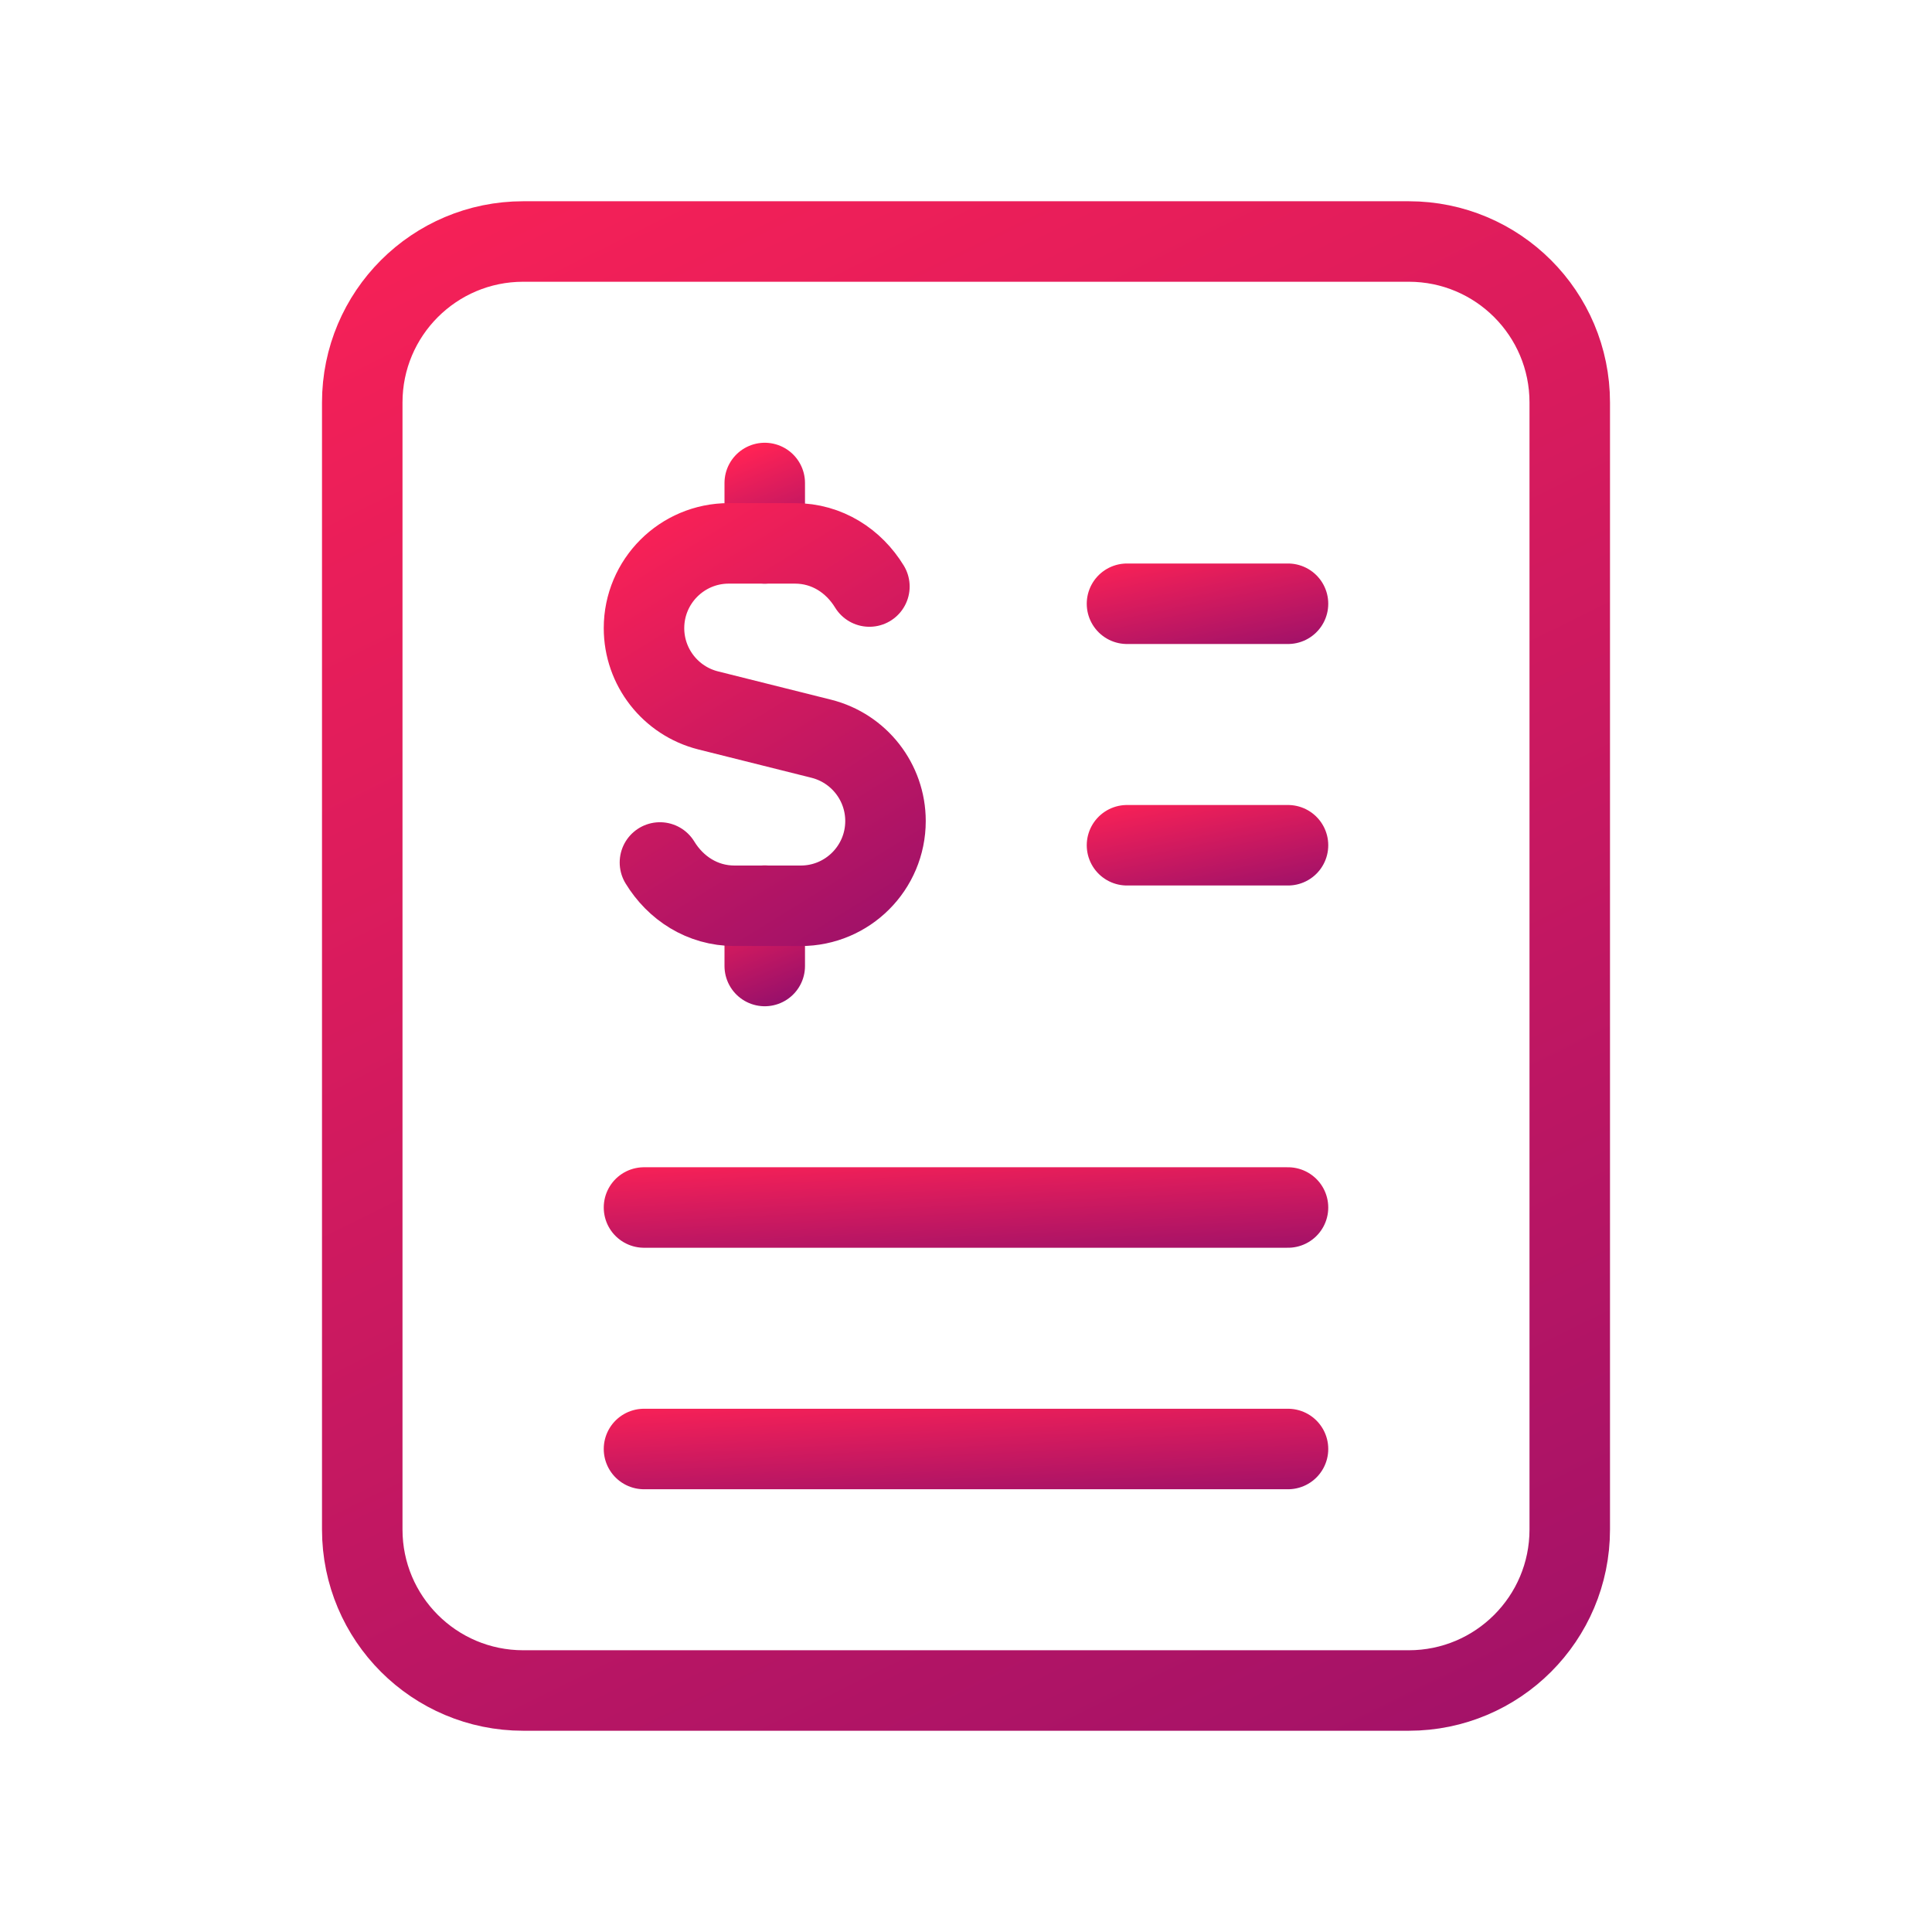 <svg width="72" height="72" viewBox="0 0 72 72" fill="none" xmlns="http://www.w3.org/2000/svg">
<path fill-rule="evenodd" clip-rule="evenodd" d="M52.5 63H19.5C16.185 63 13.5 60.315 13.5 57V15C13.5 11.685 16.185 9 19.5 9H52.5C55.815 9 58.5 11.685 58.5 15V57C58.5 60.315 55.815 63 52.5 63Z" stroke="url(#paint0_linear_6389_114466)" stroke-width="3" stroke-linecap="round" stroke-linejoin="round"/>
<path d="M42 22.5H48" stroke="url(#paint1_linear_6389_114466)" stroke-width="3" stroke-linecap="round" stroke-linejoin="round"/>
<path d="M42 31.5H48" stroke="url(#paint2_linear_6389_114466)" stroke-width="3" stroke-linecap="round" stroke-linejoin="round"/>
<path d="M24 45H48" stroke="url(#paint3_linear_6389_114466)" stroke-width="3" stroke-linecap="round" stroke-linejoin="round"/>
<path d="M24 54H48" stroke="url(#paint4_linear_6389_114466)" stroke-width="3" stroke-linecap="round" stroke-linejoin="round"/>
<path d="M28.5 20.25V18" stroke="url(#paint5_linear_6389_114466)" stroke-width="3" stroke-linecap="round" stroke-linejoin="round"/>
<path d="M28.5 33.75V36" stroke="url(#paint6_linear_6389_114466)" stroke-width="3" stroke-linecap="round" stroke-linejoin="round"/>
<path d="M24.594 32.142C25.176 33.096 26.172 33.756 27.375 33.756H28.5H29.841C31.587 33.756 33 32.34 33 30.597C33 29.148 32.013 27.885 30.609 27.531L26.391 26.475C24.987 26.121 24 24.858 24 23.409C24 21.666 25.416 20.25 27.159 20.25H28.5H29.625C30.825 20.25 31.818 20.907 32.4 21.858" stroke="url(#paint7_linear_6389_114466)" stroke-width="3" stroke-linecap="round" stroke-linejoin="round"/>
<defs>
<linearGradient id="paint0_linear_6389_114466" x1="16.92" y1="-1.188" x2="73.514" y2="113.393" gradientUnits="userSpaceOnUse">
<stop stop-color="#FF2255"/>
<stop offset="1" stop-color="#650775"/>
</linearGradient>
<linearGradient id="paint1_linear_6389_114466" x1="42.456" y1="20.434" x2="44.019" y2="28.031" gradientUnits="userSpaceOnUse">
<stop stop-color="#FF2255"/>
<stop offset="1" stop-color="#650775"/>
</linearGradient>
<linearGradient id="paint2_linear_6389_114466" x1="42.456" y1="29.434" x2="44.019" y2="37.031" gradientUnits="userSpaceOnUse">
<stop stop-color="#FF2255"/>
<stop offset="1" stop-color="#650775"/>
</linearGradient>
<linearGradient id="paint3_linear_6389_114466" x1="25.824" y1="42.934" x2="26.23" y2="50.832" gradientUnits="userSpaceOnUse">
<stop stop-color="#FF2255"/>
<stop offset="1" stop-color="#650775"/>
</linearGradient>
<linearGradient id="paint4_linear_6389_114466" x1="25.824" y1="51.934" x2="26.23" y2="59.832" gradientUnits="userSpaceOnUse">
<stop stop-color="#FF2255"/>
<stop offset="1" stop-color="#650775"/>
</linearGradient>
<linearGradient id="paint5_linear_6389_114466" x1="27.228" y1="17.059" x2="30.015" y2="23.83" gradientUnits="userSpaceOnUse">
<stop stop-color="#FF2255"/>
<stop offset="1" stop-color="#650775"/>
</linearGradient>
<linearGradient id="paint6_linear_6389_114466" x1="27.228" y1="32.809" x2="30.015" y2="39.58" gradientUnits="userSpaceOnUse">
<stop stop-color="#FF2255"/>
<stop offset="1" stop-color="#650775"/>
</linearGradient>
<linearGradient id="paint7_linear_6389_114466" x1="24.684" y1="17.702" x2="40.623" y2="43.506" gradientUnits="userSpaceOnUse">
<stop stop-color="#FF2255"/>
<stop offset="1" stop-color="#650775"/>
</linearGradient>
</defs>
</svg>
